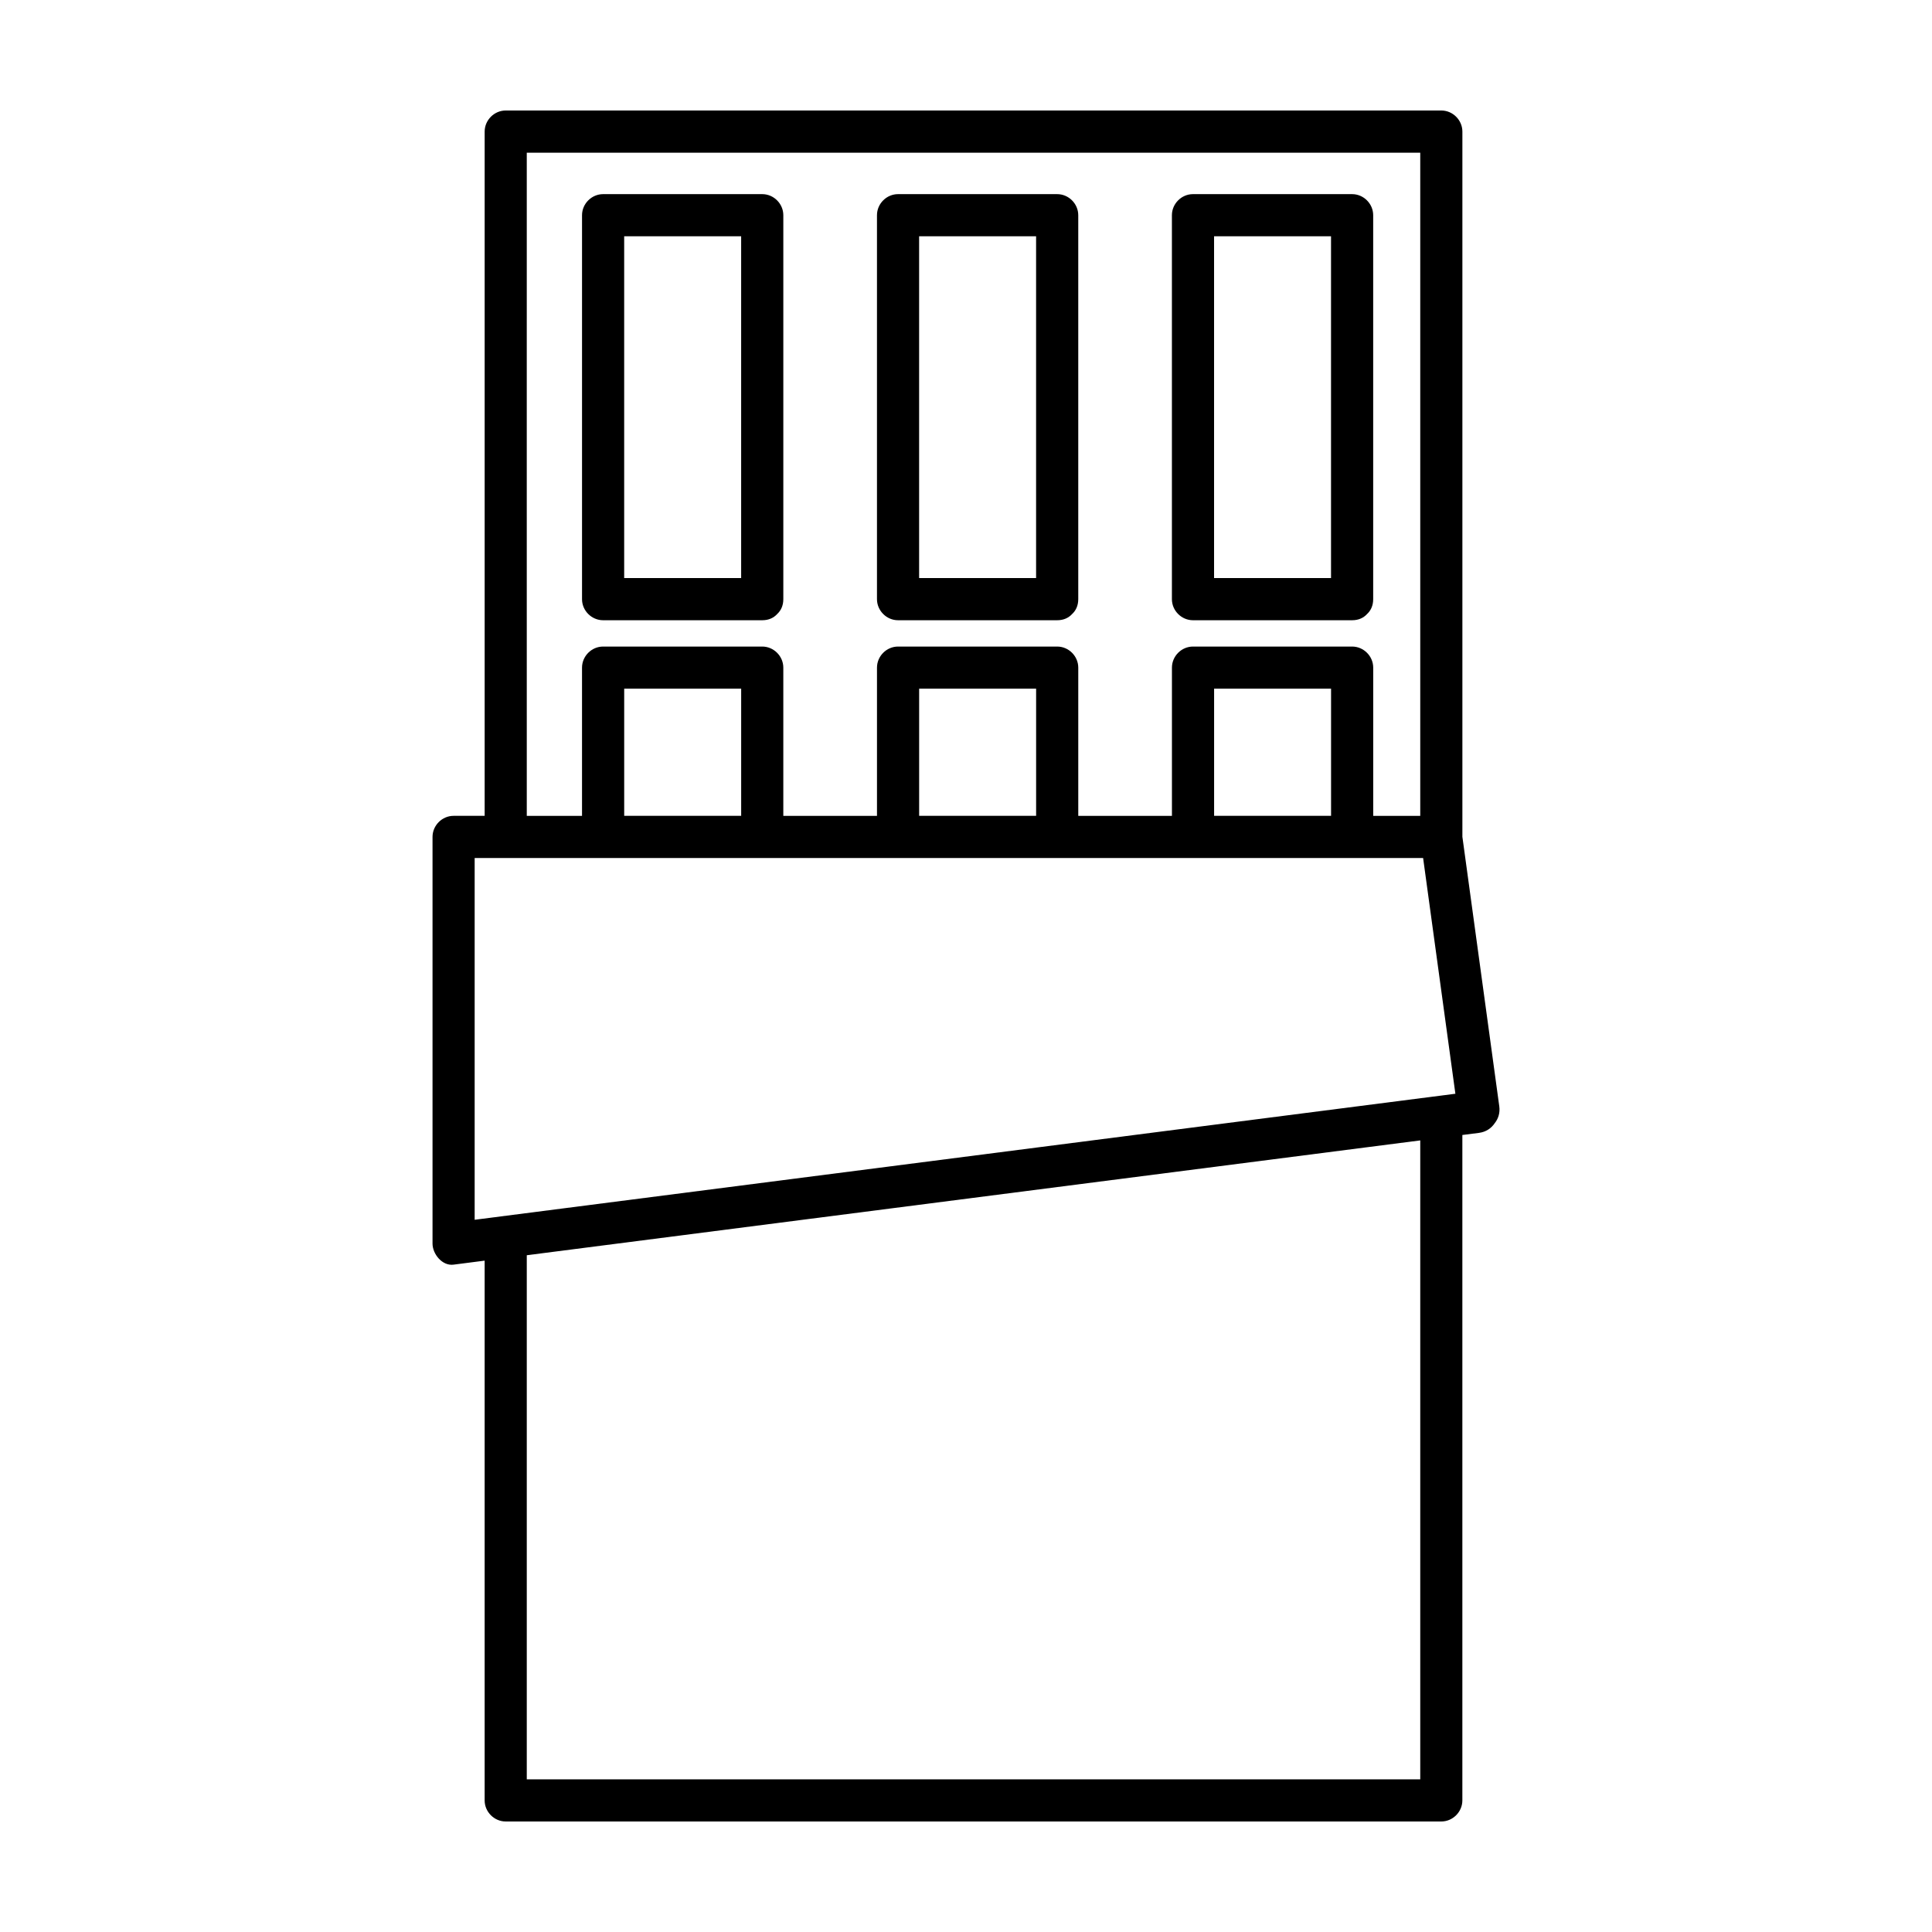 <?xml version="1.0" encoding="UTF-8"?>
<!-- Uploaded to: SVG Repo, www.svgrepo.com, Generator: SVG Repo Mixer Tools -->
<svg fill="#000000" width="800px" height="800px" version="1.1" viewBox="144 144 512 512" xmlns="http://www.w3.org/2000/svg">
 <g>
  <path d="m541.32 437.15c-3.254-23.801-6.519-47.594-9.773-71.395v-137.32-49.566c-0.004-3.047-2.543-5.586-5.586-5.586h-123.97-123.97c-3.043 0-5.582 2.539-5.582 5.586v137.36 43.977h-6.172-2.062c-3.043 0-5.582 2.539-5.582 5.586v107.77c0 2.75 2.559 5.981 5.582 5.582 2.742-0.348 5.488-0.707 8.23-1.059v131.55 11.496c0 3.043 2.539 5.582 5.582 5.582h123.97 123.97c3.043 0 5.582-2.543 5.582-5.582v-138.58-37.766c1.465-0.188 2.926-0.371 4.387-0.559 1.914-0.246 3.316-1.258 4.195-2.578 0.93-1.176 1.449-2.707 1.199-4.496zm-257.72-208.71v-43.977h118.39 118.39v131.77 43.977h-12.465v-39.281c0-3.043-2.539-5.586-5.582-5.586h-42.176c-3.043 0-5.582 2.539-5.582 5.586v39.281h-24.824v-39.281c0-3.043-2.539-5.586-5.582-5.586h-42.176c-3.043 0-5.582 2.539-5.582 5.586v39.281h-24.824v-39.281c0-3.043-2.543-5.586-5.582-5.586h-42.176c-3.043 0-5.586 2.539-5.586 5.586v39.281h-14.641c-0.004-43.926-0.004-87.844-0.004-131.77zm182.15 98.066h30.996v33.695h-30.996v-33.695zm-78.168 0h31v33.695h-13.27-17.73v-33.695zm-78.164 0h31v33.695h-31v-33.695zm-39.629 140.75v-95.875h115.07 136.28c2.852 20.824 5.703 41.648 8.551 62.473-36.773 4.727-73.543 9.453-110.31 14.172-49.422 6.352-98.852 12.707-148.28 19.059-0.438 0.055-0.875 0.109-1.312 0.172zm13.812 148.29v-132.27-6.625c32.391-4.16 64.773-8.324 97.16-12.488 46.535-5.984 93.078-11.961 139.62-17.945v132.28 37.047h-118.39c-39.461-0.004-78.918-0.004-118.39-0.004z"/>
  <path d="m303.83 308.37h42.176c1.734 0 3.043-0.648 3.945-1.637 0.984-0.902 1.637-2.211 1.637-3.949v-101.75c0-3.043-2.543-5.586-5.582-5.586h-42.176c-3.043 0-5.586 2.539-5.586 5.586v101.75c-0.008 3.047 2.539 5.586 5.586 5.586zm36.582-11.176h-31v-90.578h31v90.578z"/>
  <path d="m381.99 308.37h42.176c1.734 0 3.043-0.648 3.945-1.637 0.988-0.902 1.637-2.211 1.637-3.949v-101.75c0-3.043-2.539-5.586-5.582-5.586h-42.176c-3.043 0-5.582 2.539-5.582 5.586v101.75c0 3.047 2.539 5.586 5.582 5.586zm36.586-11.176h-31v-90.578h31v90.578z"/>
  <path d="m460.15 308.37h42.176c1.738 0 3.047-0.648 3.949-1.637 0.984-0.902 1.633-2.211 1.633-3.949v-101.75c0-3.043-2.539-5.586-5.582-5.586h-42.176c-3.043 0-5.582 2.539-5.582 5.586v101.75c0 3.047 2.539 5.586 5.582 5.586zm36.586-11.176h-30.996v-90.578h30.996v90.578z"/>
 </g>
</svg>